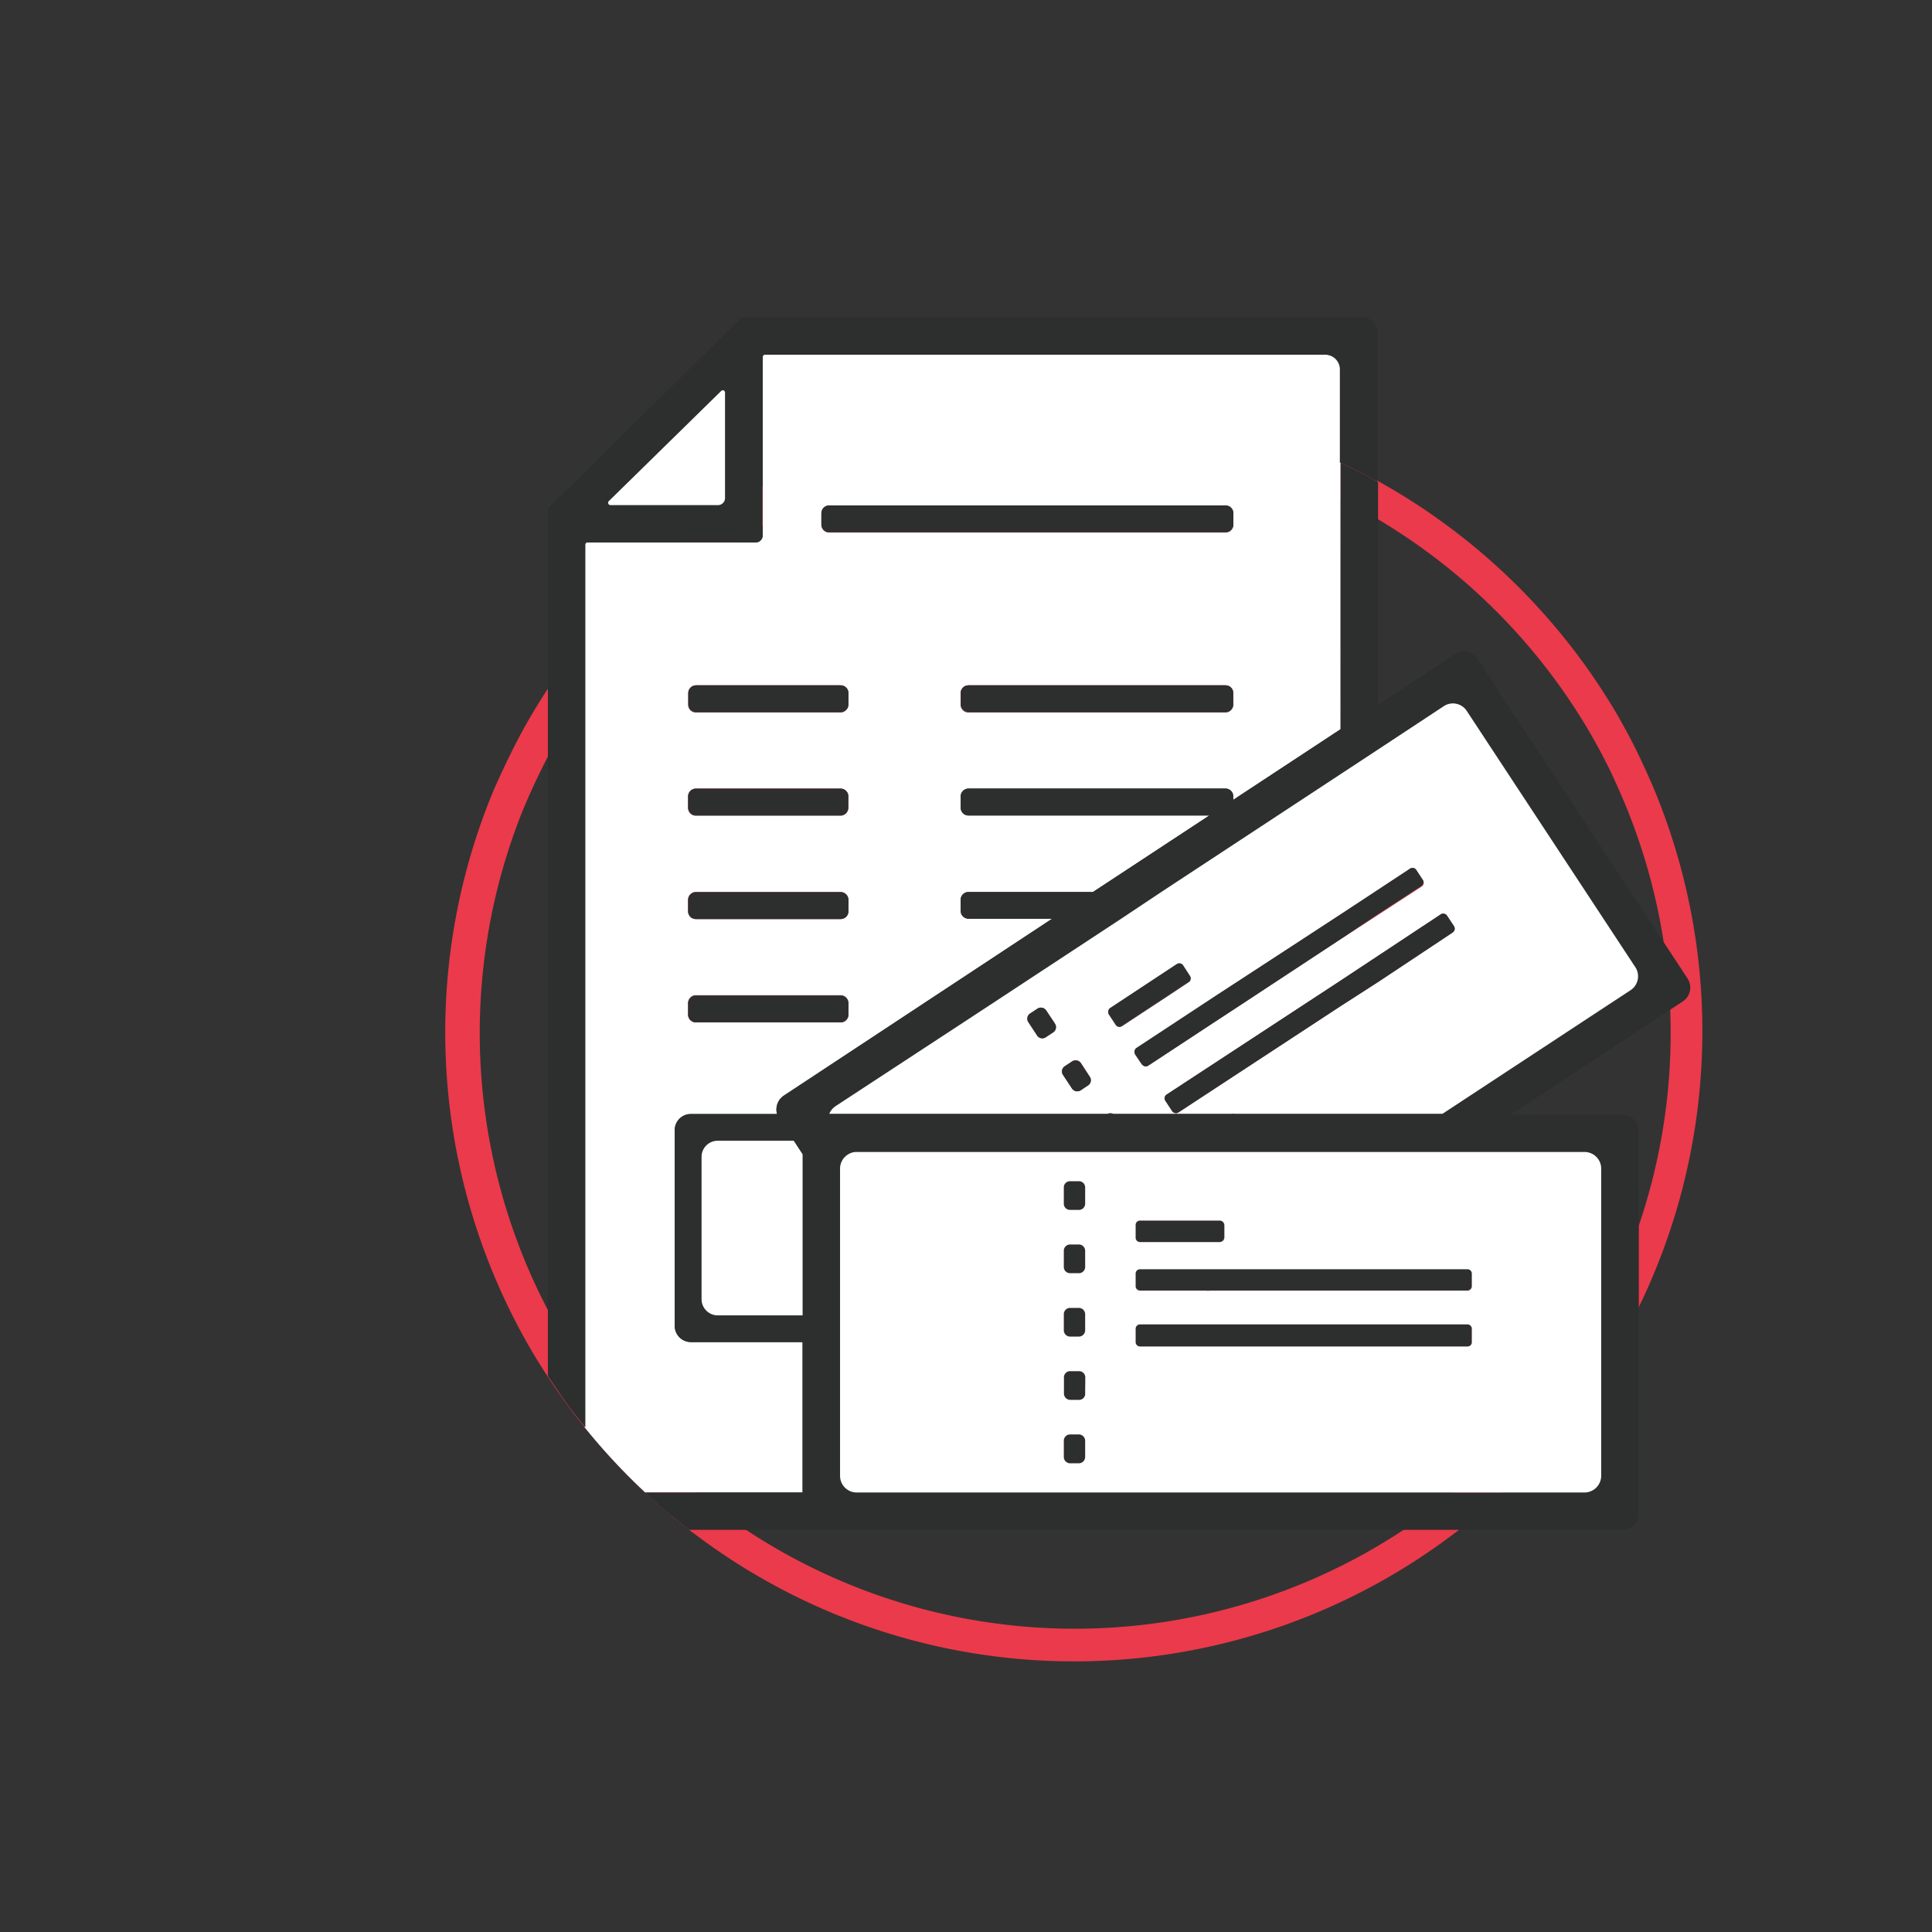 <svg id="Calque_1" data-name="Calque 1" xmlns="http://www.w3.org/2000/svg" viewBox="0 0 131 131"><rect x="0" y="0" width="131" height="131" fill="#333333" stroke="none"/><defs><style>.cls-1{fill:#eb3a4b;}.cls-2{fill:#fff;}.cls-3{fill:#2d2e2e;}</style></defs><title>Plan de travail 3</title><path class="cls-1" d="M72.82,29.59A40.12,40.12,0,0,1,90,33.39c.57.27,1.07.52,1.54.76l.87.47a40.76,40.76,0,0,1,14.3,13.29c.44.68.87,1.37,1.26,2.06s.62,1.11.89,1.65h0l.24.47c.48,1,.92,2,1.32,3h0l.15.39a40.52,40.52,0,0,1-1.41,32.37c-.32.65-.65,1.27-1,1.87-.43.78-.9,1.55-1.43,2.36a40.39,40.39,0,0,1-6.34,7.54l-.63.58c-.35.32-.71.63-1.07.93s-.74.6-1.11.88l0,0,0,0-.26.2a40.42,40.42,0,0,1-48.88,0l-.24-.19,0,0,0,0c-.37-.29-.74-.58-1.09-.87s-.73-.63-1.09-.95-.42-.37-.63-.57a40.75,40.75,0,0,1-3.91-4.19c-.23-.29-.46-.58-.7-.9-.42-.55-.85-1.15-1.27-1.76l-.44-.66c-.23-.36-.46-.72-.68-1.09a40.52,40.52,0,0,1-3.2-35.43l.12-.31c.4-1,.85-2,1.34-3,.36-.73.75-1.49,1.19-2.24s.75-1.28,1.21-2l.09-.11,0-.06c.45-.69.9-1.33,1.37-2,.29-.38.59-.78,1-1.22a40.31,40.31,0,0,1,6.13-6.12,39.48,39.48,0,0,1,5.31-3.62,40.33,40.33,0,0,1,20-5.3m0-2.22A42.38,42.38,0,0,0,51.7,33a43.87,43.87,0,0,0-5.6,3.82,42.43,42.43,0,0,0-6.46,6.46c-.35.43-.69.86-1,1.31-.53.7-1,1.42-1.52,2.15v0c-.46.71-.9,1.42-1.32,2.15s-.86,1.57-1.25,2.37C34,52.39,33.45,53.56,33,54.76h0a42.72,42.72,0,0,0,3.37,37.37c.24.39.49.78.74,1.16.14.23.3.45.45.68.43.63.88,1.26,1.34,1.87.25.32.49.63.75.94a41.93,41.93,0,0,0,4.11,4.42l.66.61,1.15,1c.39.32.78.63,1.18.93a2.34,2.34,0,0,0,.31.24,42.63,42.63,0,0,0,51.54,0,3.65,3.65,0,0,0,.31-.24c.4-.3.79-.61,1.18-.93l1.14-1,.67-.61a43.47,43.47,0,0,0,6.68-8c.53-.82,1-1.64,1.5-2.49.36-.65.71-1.3,1-2a42.75,42.75,0,0,0,1.49-34.16h0c-.46-1.21-1-2.39-1.55-3.54h0c-.37-.76-.77-1.5-1.18-2.23s-.87-1.46-1.33-2.17a43,43,0,0,0-15.09-14l-.93-.5c-.53-.27-1.07-.54-1.61-.79a42.4,42.4,0,0,0-18.08-4Z"/><rect class="cls-1" x="72.13" y="80.09" width="1.45" height="1.95" rx="0.43"/><rect class="cls-1" x="72.13" y="84.38" width="1.45" height="1.95" rx="0.43"/><rect class="cls-1" x="72.13" y="88.68" width="1.45" height="1.95" rx="0.43"/><path class="cls-1" d="M73.58,93.39v1.1a.13.13,0,0,1,0,.06.41.41,0,0,1-.42.37h-.59a.43.43,0,0,1-.43-.43v-1.1a.42.42,0,0,1,.43-.42h.59A.42.42,0,0,1,73.58,93.39Z"/><rect class="cls-1" x="72.13" y="97.26" width="1.45" height="1.95" rx="0.43"/><path class="cls-1" d="M83,83.07v.84a.32.32,0,0,1-.3.31H77.3a.3.3,0,0,1-.3-.31v-.84a.3.3,0,0,1,.3-.31h5.42A.32.32,0,0,1,83,83.07Z"/><path class="cls-1" d="M99.8,86.31v.85a.3.3,0,0,1-.29.3H82a.31.31,0,0,1-.19,0H77.3a.3.3,0,0,1-.3-.3v-.85a.3.3,0,0,1,.3-.3H99.51A.3.3,0,0,1,99.8,86.31Z"/><path class="cls-1" d="M99.8,90.1V91a.29.29,0,0,1-.29.3H77.3A.3.3,0,0,1,77,91v-.9a.3.3,0,0,1,.3-.3H99.51A.3.3,0,0,1,99.8,90.1Z"/><path class="cls-2" d="M89.87,24.05h-38a.15.15,0,0,0-.15.15V36.3a.47.47,0,0,1-.48.48H39.79a.15.15,0,0,0-.15.15V96.78a42.93,42.93,0,0,0,4.11,4.42H54.42V91H46.85a1.1,1.1,0,0,1-1.1-1.1V76.62a1.09,1.09,0,0,1,1.1-1.09h5.84a1.13,1.13,0,0,1,.46-1.25l18.2-12H65.67a.53.53,0,0,1-.53-.53V61a.52.52,0,0,1,.53-.52h8.44L82,55.3H65.67a.53.53,0,0,1-.53-.53V54a.53.53,0,0,1,.53-.53H83.1a.52.52,0,0,1,.52.53v.23l7.28-4.79V25.08A1,1,0,0,0,89.87,24.05ZM57.51,68.79a.52.52,0,0,1-.52.53H47.18a.52.52,0,0,1-.52-.53V68a.52.52,0,0,1,.52-.52H57a.52.52,0,0,1,.52.52Zm0-7a.52.52,0,0,1-.52.53H47.18a.52.52,0,0,1-.52-.53V61a.52.52,0,0,1,.52-.52H57a.52.52,0,0,1,.52.52Zm0-7a.52.52,0,0,1-.52.52H47.18a.52.52,0,0,1-.52-.52V54a.52.52,0,0,1,.52-.53H57a.52.52,0,0,1,.52.53Zm0-7a.52.52,0,0,1-.52.52H47.18a.52.52,0,0,1-.52-.52V47a.52.52,0,0,1,.52-.53H57a.52.52,0,0,1,.52.53Zm26.11,0a.52.52,0,0,1-.52.52H65.66a.52.52,0,0,1-.52-.52V47a.52.52,0,0,1,.52-.53H83.1a.52.52,0,0,1,.52.53Zm0-12.21a.52.52,0,0,1-.52.53H56.22a.53.53,0,0,1-.53-.53v-.76a.52.52,0,0,1,.53-.52H83.1a.52.52,0,0,1,.52.52Z"/><path class="cls-1" d="M47.19,46.47H57a.53.53,0,0,1,.53.53v.76a.52.52,0,0,1-.52.52h-9.8a.53.53,0,0,1-.53-.53V47A.53.53,0,0,1,47.19,46.47Z"/><path class="cls-1" d="M47.19,53.48H57a.52.52,0,0,1,.52.52v.76a.52.52,0,0,1-.52.52H47.18a.52.52,0,0,1-.52-.52V54A.53.53,0,0,1,47.19,53.48Z"/><path class="cls-1" d="M47.19,60.5H57a.53.53,0,0,1,.53.53v.76a.52.52,0,0,1-.52.52H47.18a.52.52,0,0,1-.52-.52V61A.53.53,0,0,1,47.19,60.5Z"/><path class="cls-1" d="M47.19,67.51H57a.53.53,0,0,1,.53.53v.76a.52.52,0,0,1-.52.52H47.18a.52.52,0,0,1-.52-.52V68A.53.53,0,0,1,47.19,67.51Z"/><path class="cls-1" d="M56.22,34.27H83.1a.53.53,0,0,1,.53.53v.76a.52.52,0,0,1-.52.52H56.22a.52.52,0,0,1-.52-.52v-.76A.52.52,0,0,1,56.22,34.27Z"/><path class="cls-1" d="M65.67,46.47H83.1a.52.52,0,0,1,.52.52v.76a.52.52,0,0,1-.52.52H65.67a.53.53,0,0,1-.53-.53V47A.53.53,0,0,1,65.67,46.47Z"/><path class="cls-1" d="M71.53,69.42a.42.42,0,0,1-.12.59l-.5.33a.42.42,0,0,1-.59-.12l-.59-.9v0a.42.42,0,0,1,.12-.59l.5-.33a.43.43,0,0,1,.59.13l.54.81Z"/><path class="cls-1" d="M73.89,73a.42.42,0,0,1-.12.59l-.49.33a.43.43,0,0,1-.6-.13l-.6-.91a.42.42,0,0,1,.12-.59l.5-.33a.43.43,0,0,1,.59.12Z"/><path class="cls-1" d="M79.17,67.51l-2.75,1.81-.35.23a.31.31,0,0,1-.42-.09l-.09-.14-.37-.56a.31.31,0,0,1,.09-.42l1.26-.83,3.26-2.15a.31.31,0,0,1,.42.09l.46.71a.28.28,0,0,1-.09.41Z"/><path class="cls-1" d="M82.32,69.32l-4.47,2.94a.3.3,0,0,1-.41-.09l-.47-.7a.31.31,0,0,1,.09-.42l2.63-1.73,2.75-1.81L90.9,62l2.54-1.67,2.17-1.43a.3.3,0,0,1,.42.09l.46.7a.31.31,0,0,1-.09.42l-3,1.95L90.9,63.68l-7.28,4.79Z"/><path class="cls-1" d="M98.58,62.81a.31.31,0,0,1-.09.42l-5,3.32L90.9,68.22l-11,7.21a.31.31,0,0,1-.42-.09l-.46-.7a.3.3,0,0,1,.08-.42L90.9,66.49l2.54-1.68L97.69,62a.31.31,0,0,1,.42.08Z"/><path class="cls-3" d="M56.22,34.27H83.1a.53.53,0,0,1,.53.53v.76a.52.52,0,0,1-.52.52H56.22a.52.52,0,0,1-.52-.52v-.76A.52.52,0,0,1,56.22,34.27Z"/><path class="cls-3" d="M47.19,46.47H57a.53.53,0,0,1,.53.53v.76a.52.52,0,0,1-.52.52h-9.8a.53.53,0,0,1-.53-.53V47A.53.53,0,0,1,47.19,46.47Z"/><path class="cls-3" d="M65.67,46.47H83.1a.52.52,0,0,1,.52.52v.76a.52.52,0,0,1-.52.52H65.67a.53.53,0,0,1-.53-.53V47A.53.53,0,0,1,65.67,46.47Z"/><path class="cls-3" d="M47.19,53.48H57a.52.52,0,0,1,.52.52v.76a.52.52,0,0,1-.52.52H47.18a.52.52,0,0,1-.52-.52V54A.53.53,0,0,1,47.19,53.48Z"/><path class="cls-3" d="M47.19,60.5H57a.53.53,0,0,1,.53.53v.76a.52.52,0,0,1-.52.52H47.18a.52.52,0,0,1-.52-.52V61A.53.53,0,0,1,47.19,60.5Z"/><path class="cls-3" d="M47.19,67.51H57a.53.53,0,0,1,.53.53v.76a.52.52,0,0,1-.52.52H47.18a.52.52,0,0,1-.52-.52V68A.53.53,0,0,1,47.19,67.51Z"/><rect class="cls-3" x="72.13" y="97.26" width="1.45" height="1.95" rx="0.43"/><rect class="cls-3" x="72.13" y="84.38" width="1.45" height="1.95" rx="0.43"/><rect class="cls-3" x="72.13" y="80.09" width="1.45" height="1.95" rx="0.43"/><rect class="cls-3" x="72.13" y="88.68" width="1.45" height="1.95" rx="0.43"/><path class="cls-3" d="M83,83.07v.84a.32.32,0,0,1-.3.31H77.3a.3.3,0,0,1-.3-.31v-.84a.3.3,0,0,1,.3-.31h5.42A.32.32,0,0,1,83,83.07Z"/><path class="cls-3" d="M99.8,86.31v.85a.3.3,0,0,1-.29.3H82a.31.31,0,0,1-.19,0H77.3a.3.3,0,0,1-.3-.3v-.85a.3.3,0,0,1,.3-.3H99.51A.3.3,0,0,1,99.8,86.31Z"/><path class="cls-3" d="M99.8,90.1V91a.29.29,0,0,1-.29.3H77.3A.3.3,0,0,1,77,91v-.9a.3.3,0,0,1,.3-.3H99.51A.3.3,0,0,1,99.8,90.1Z"/><path class="cls-3" d="M73.58,93.39v1.1a.13.13,0,0,1,0,.06.41.41,0,0,1-.42.37h-.59a.43.43,0,0,1-.43-.43v-1.1a.42.42,0,0,1,.43-.42h.59A.42.42,0,0,1,73.58,93.39Z"/><path class="cls-3" d="M114.42,66.34,100.18,44.69a1.12,1.12,0,0,0-1.55-.32l-5.19,3.42V32.68l-.93-.5c-.53-.27-1.07-.54-1.61-.79V49.45l-7.28,4.79V54a.52.52,0,0,0-.52-.53H65.67a.53.53,0,0,0-.53.53v.76a.53.53,0,0,0,.53.53H82l-7.9,5.2H65.67a.52.52,0,0,0-.53.52v.76a.53.53,0,0,0,.53.53h5.68l-18.2,12a1.13,1.13,0,0,0-.46,1.25H46.85a1.09,1.09,0,0,0-1.1,1.09V89.9a1.1,1.1,0,0,0,1.1,1.1h7.57v10.2H43.75l.66.61c.75.67,1.52,1.31,2.33,1.92H110a1.12,1.12,0,0,0,1.12-1.12V76.7A1.13,1.13,0,0,0,110,75.57h-7.55l11.67-7.68A1.12,1.12,0,0,0,114.42,66.34Zm-60,22.85H48.66a1.1,1.1,0,0,1-1.09-1.1V78.44a1.09,1.09,0,0,1,1.09-1.09h5.16l.6.92Zm53-11.08a1.13,1.13,0,0,1,1.13,1.12v20.84a1.14,1.14,0,0,1-1.13,1.13H58.08A1.13,1.13,0,0,1,57,100.07V79.23a1.13,1.13,0,0,1,.52-.94,1.06,1.06,0,0,1,.6-.18Zm3.15-10.94-12.78,8.4H83.72a1.35,1.35,0,0,0-.28,0h-8a.46.46,0,0,0-.38,0H56.23a1.2,1.2,0,0,1,.43-.52l8.75-5.76,2.65-1.74L76,62.31l2.76-1.81,12.17-8,2.54-1.67,4.46-2.94a1.12,1.12,0,0,1,1.55.32l11.46,17.42A1.13,1.13,0,0,1,110.59,67.17Z"/><path class="cls-3" d="M92.4,21.51h-42a.12.12,0,0,0-.1,0L37.15,34.48a.16.16,0,0,0,0,.11v58.7c.14.23.3.45.45.67.5.75,1,1.48,1.59,2.2.16.21.33.42.5.62V36.93a.15.15,0,0,1,.15-.15H51.22a.47.47,0,0,0,.48-.48V24.2a.15.15,0,0,1,.15-.15h38a1,1,0,0,1,1,1v6.31c.54.25,1.08.52,1.61.79l.93.5V22.55A1,1,0,0,0,92.4,21.51ZM49.16,33.77a.48.48,0,0,1-.48.48h-7.3a.16.16,0,0,1-.1-.27l7.62-7.47a.15.15,0,0,1,.26.11Z"/><path class="cls-2" d="M49.16,26.62v7.15a.48.48,0,0,1-.48.48h-7.3a.16.16,0,0,1-.1-.27l7.62-7.47A.15.15,0,0,1,49.16,26.62Z"/><path class="cls-2" d="M54.42,78.27V89.19H48.66a1.1,1.1,0,0,1-1.09-1.1V78.44a1.09,1.09,0,0,1,1.09-1.09h5.16Z"/><path class="cls-2" d="M110.91,65.62,99.45,48.2a1.12,1.12,0,0,0-1.55-.32l-4.46,2.94L90.9,52.49l-12.17,8L76,62.31l-7.91,5.2-2.65,1.74L56.66,75a1.2,1.2,0,0,0-.43.52H75.1a.46.46,0,0,1,.38,0h8a1.35,1.35,0,0,1,.28,0H97.81l12.78-8.4A1.13,1.13,0,0,0,110.91,65.62ZM71.41,70l-.5.33a.42.42,0,0,1-.59-.12l-.59-.9v0a.42.42,0,0,1,.12-.59l.5-.33a.43.43,0,0,1,.59.13l.54.81.06.1A.42.42,0,0,1,71.41,70Zm2.36,3.59-.49.33a.43.43,0,0,1-.6-.13l-.6-.91a.42.42,0,0,1,.12-.59l.5-.33a.43.43,0,0,1,.59.12l.6.92A.42.42,0,0,1,73.77,73.6Zm2.3-4a.31.31,0,0,1-.42-.09l-.09-.14-.37-.56a.31.31,0,0,1,.09-.42l1.26-.83,3.26-2.15a.31.31,0,0,1,.42.09l.46.71a.28.28,0,0,1-.09.41l-1.42.94-2.75,1.81Zm1.37,2.62-.47-.7a.31.31,0,0,1,.09-.42l2.63-1.73,2.75-1.81L90.9,62l2.54-1.67,2.17-1.43a.3.3,0,0,1,.42.09l.46.7a.31.31,0,0,1-.09.42l-3,1.95L90.9,63.68l-7.28,4.79-1.3.85-4.47,2.94A.3.3,0,0,1,77.44,72.17Zm21-8.94-5,3.32L90.9,68.22l-11,7.21a.31.31,0,0,1-.42-.09l-.46-.7a.3.3,0,0,1,.08-.42L90.9,66.49l2.54-1.68L97.69,62a.31.31,0,0,1,.42.08l.47.71A.31.31,0,0,1,98.49,63.23Z"/><path class="cls-2" d="M107.44,78.11H58.08a1.06,1.06,0,0,0-.6.18,1.13,1.13,0,0,0-.52.94v20.84a1.13,1.13,0,0,0,1.12,1.13h49.36a1.14,1.14,0,0,0,1.13-1.13V79.23A1.13,1.13,0,0,0,107.44,78.11ZM77,83.07a.3.3,0,0,1,.3-.31h5.42a.32.32,0,0,1,.3.31v.84a.32.32,0,0,1-.3.31H77.3a.3.3,0,0,1-.3-.31ZM73.58,98.79a.43.43,0,0,1-.43.43h-.59a.43.43,0,0,1-.43-.43v-1.1a.43.43,0,0,1,.43-.43h.59a.43.43,0,0,1,.43.43Zm0-4.3a.13.13,0,0,1,0,.06.41.41,0,0,1-.42.37h-.59a.43.43,0,0,1-.43-.43v-1.1a.42.42,0,0,1,.43-.42h.59a.42.42,0,0,1,.43.42Zm0-4.29a.43.43,0,0,1-.43.43h-.59a.43.43,0,0,1-.43-.43V89.11a.43.43,0,0,1,.43-.43h.59a.43.43,0,0,1,.43.43Zm0-4.29a.42.42,0,0,1-.43.42h-.59a.42.42,0,0,1-.43-.42v-1.1a.43.43,0,0,1,.43-.43h.59a.43.43,0,0,1,.43.43Zm0-4.29a.42.42,0,0,1-.43.42h-.59a.42.42,0,0,1-.43-.42V80.51a.42.42,0,0,1,.43-.42h.59a.42.42,0,0,1,.43.42ZM99.8,91a.29.29,0,0,1-.29.3H77.3A.3.3,0,0,1,77,91v-.9a.3.3,0,0,1,.3-.3H99.51a.3.3,0,0,1,.29.3Zm0-3.79a.3.3,0,0,1-.29.3H82a.31.31,0,0,1-.19,0H77.3a.3.3,0,0,1-.3-.3v-.85a.3.3,0,0,1,.3-.3H99.51a.3.3,0,0,1,.29.3Z"/><path class="cls-3" d="M73.77,73.6l-.49.33a.43.43,0,0,1-.6-.13l-.6-.91a.42.42,0,0,1,.12-.59l.5-.33a.43.43,0,0,1,.59.12l.6.92A.42.42,0,0,1,73.77,73.6Z"/><path class="cls-3" d="M71.41,70l-.5.33a.42.42,0,0,1-.59-.12l-.59-.9v0a.42.42,0,0,1,.12-.59l.5-.33a.43.43,0,0,1,.59.13l.54.81.06.1A.42.42,0,0,1,71.41,70Z"/><path class="cls-3" d="M80.59,66.57l-1.42.94-2.75,1.81-.35.23a.31.31,0,0,1-.42-.09l-.09-.14-.37-.56a.31.31,0,0,1,.09-.42l1.26-.83,3.26-2.15a.31.31,0,0,1,.42.09l.46.71A.28.28,0,0,1,80.59,66.57Z"/><path class="cls-3" d="M96.4,60.06l-3,1.95L90.9,63.68l-7.28,4.79-1.3.85-4.47,2.94a.3.3,0,0,1-.41-.09l-.47-.7a.31.31,0,0,1,.09-.42l2.63-1.73,2.75-1.81L90.9,62l2.54-1.67,2.17-1.43a.3.3,0,0,1,.42.09l.46.7A.31.31,0,0,1,96.4,60.06Z"/><path class="cls-3" d="M98.49,63.23l-5,3.32L90.9,68.22l-11,7.21a.31.31,0,0,1-.42-.09l-.46-.7a.3.3,0,0,1,.08-.42L90.9,66.49l2.54-1.68L97.69,62a.31.31,0,0,1,.42.08l.47.71A.31.31,0,0,1,98.49,63.23Z"/></svg>